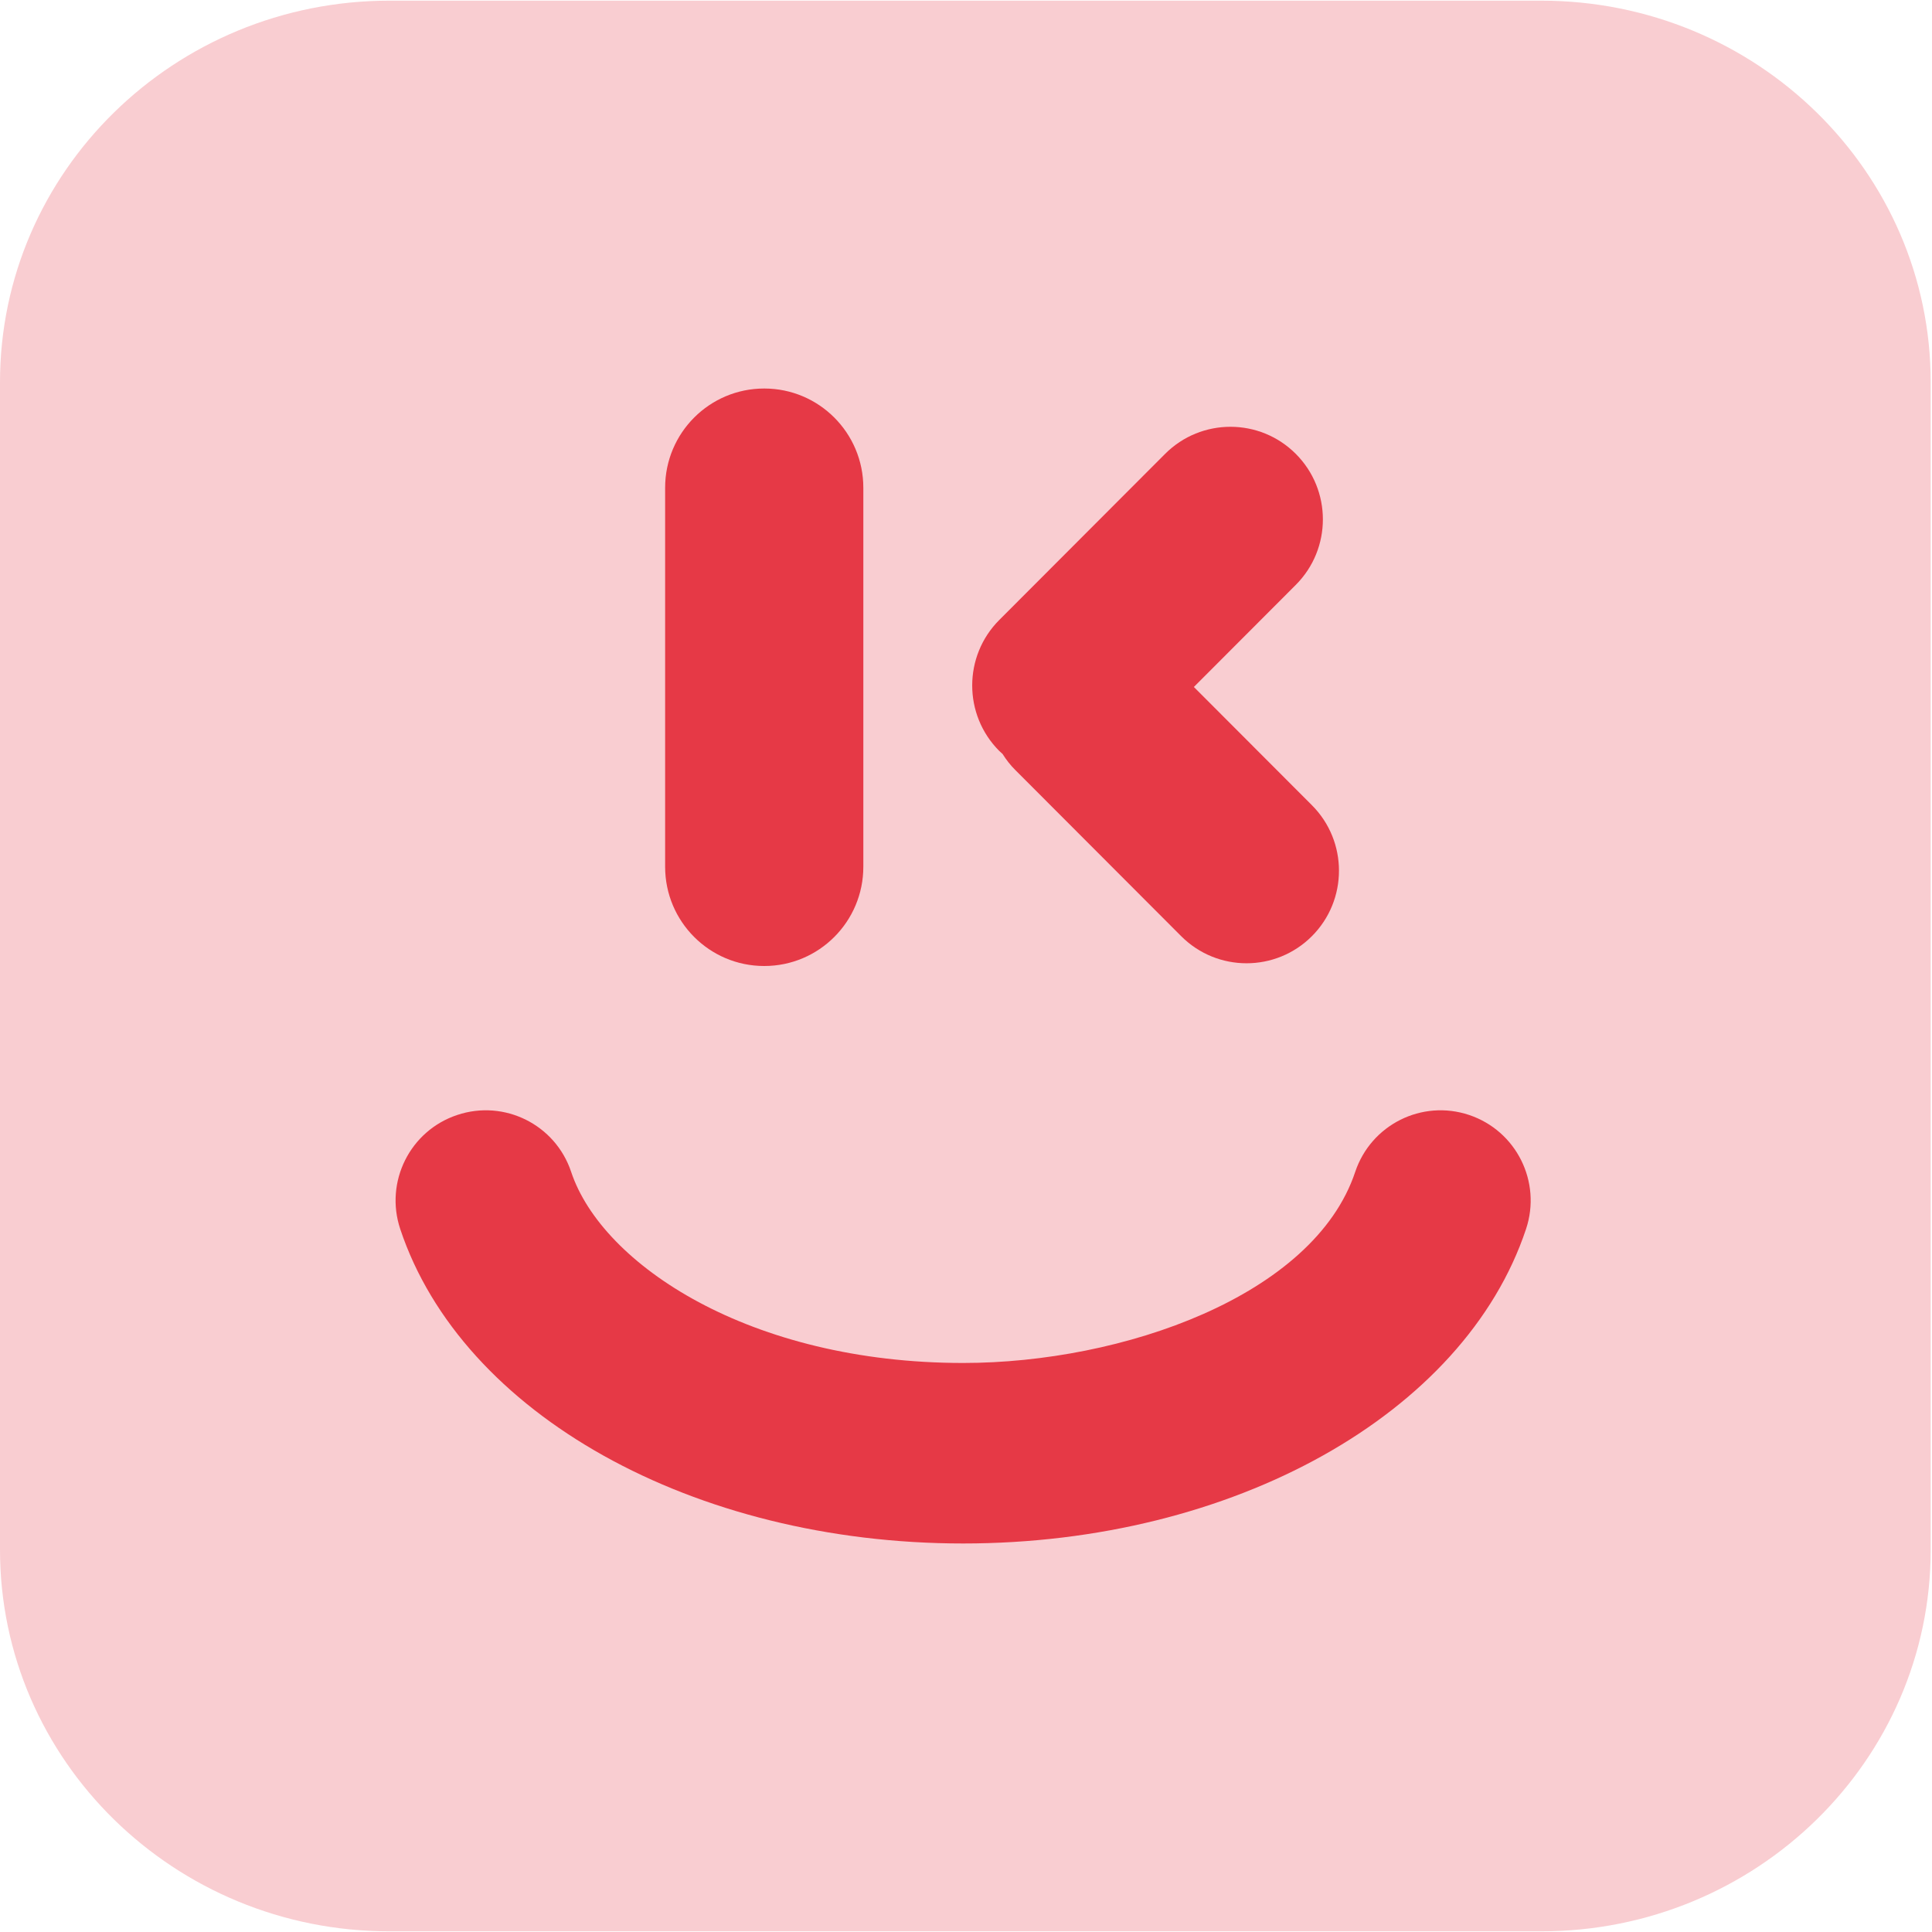 <svg xmlns="http://www.w3.org/2000/svg" version="1.1" xmlns:xlink="http://www.w3.org/1999/xlink" width="547" height="547"><svg width="547" height="547" viewBox="0 0 547 547" fill="none" xmlns="http://www.w3.org/2000/svg">
<path d="M436.359 0.187H110.271C49.37 0.187 0 48.557 0 108.226V438.775C0 498.443 49.37 546.814 110.271 546.814H436.359C497.26 546.814 546.63 498.443 546.63 438.775V108.226C546.63 48.557 497.26 0.187 436.359 0.187Z" fill="#F9CDD1"></path>
<path d="M272.703 437C196.324 437 130.785 400.405 113.324 347.994C108.853 334.614 116.069 320.129 129.455 315.679C142.812 311.201 157.272 318.429 161.715 331.809C170.46 358.029 212.313 385.893 272.703 385.893C317.754 385.893 371.975 366.929 383.691 331.809C388.161 318.429 402.594 311.201 415.951 315.679C429.309 320.158 436.525 334.614 432.053 347.994C414.593 400.405 349.053 437 272.674 437H272.703Z" fill="#E63946"></path>
<path d="M216.389 110H216.36C200.871 110 188.316 122.577 188.316 138.091V245.409C188.316 260.923 200.871 273.5 216.36 273.5H216.389C231.877 273.5 244.432 260.923 244.432 245.409V138.091C244.432 122.577 231.877 110 216.389 110Z" fill="#E63946"></path>
<path d="M371.437 227.976L338.016 194.5L366.881 165.587C377.097 155.354 377.097 138.743 366.881 128.51C356.665 118.277 340.082 118.277 329.866 128.51L282.918 175.536C272.703 185.769 272.703 202.379 282.918 212.613C283.23 212.925 283.541 213.181 283.852 213.463C284.871 215.079 286.06 216.638 287.474 218.027L334.422 265.053C344.638 275.287 361.221 275.287 371.437 265.053C381.653 254.82 381.653 238.21 371.437 227.976Z" fill="#E63946"></path>
</svg><style>@media (prefers-color-scheme: light) { :root { filter: none; } }
@media (prefers-color-scheme: dark) { :root { filter: none; } }
</style></svg>